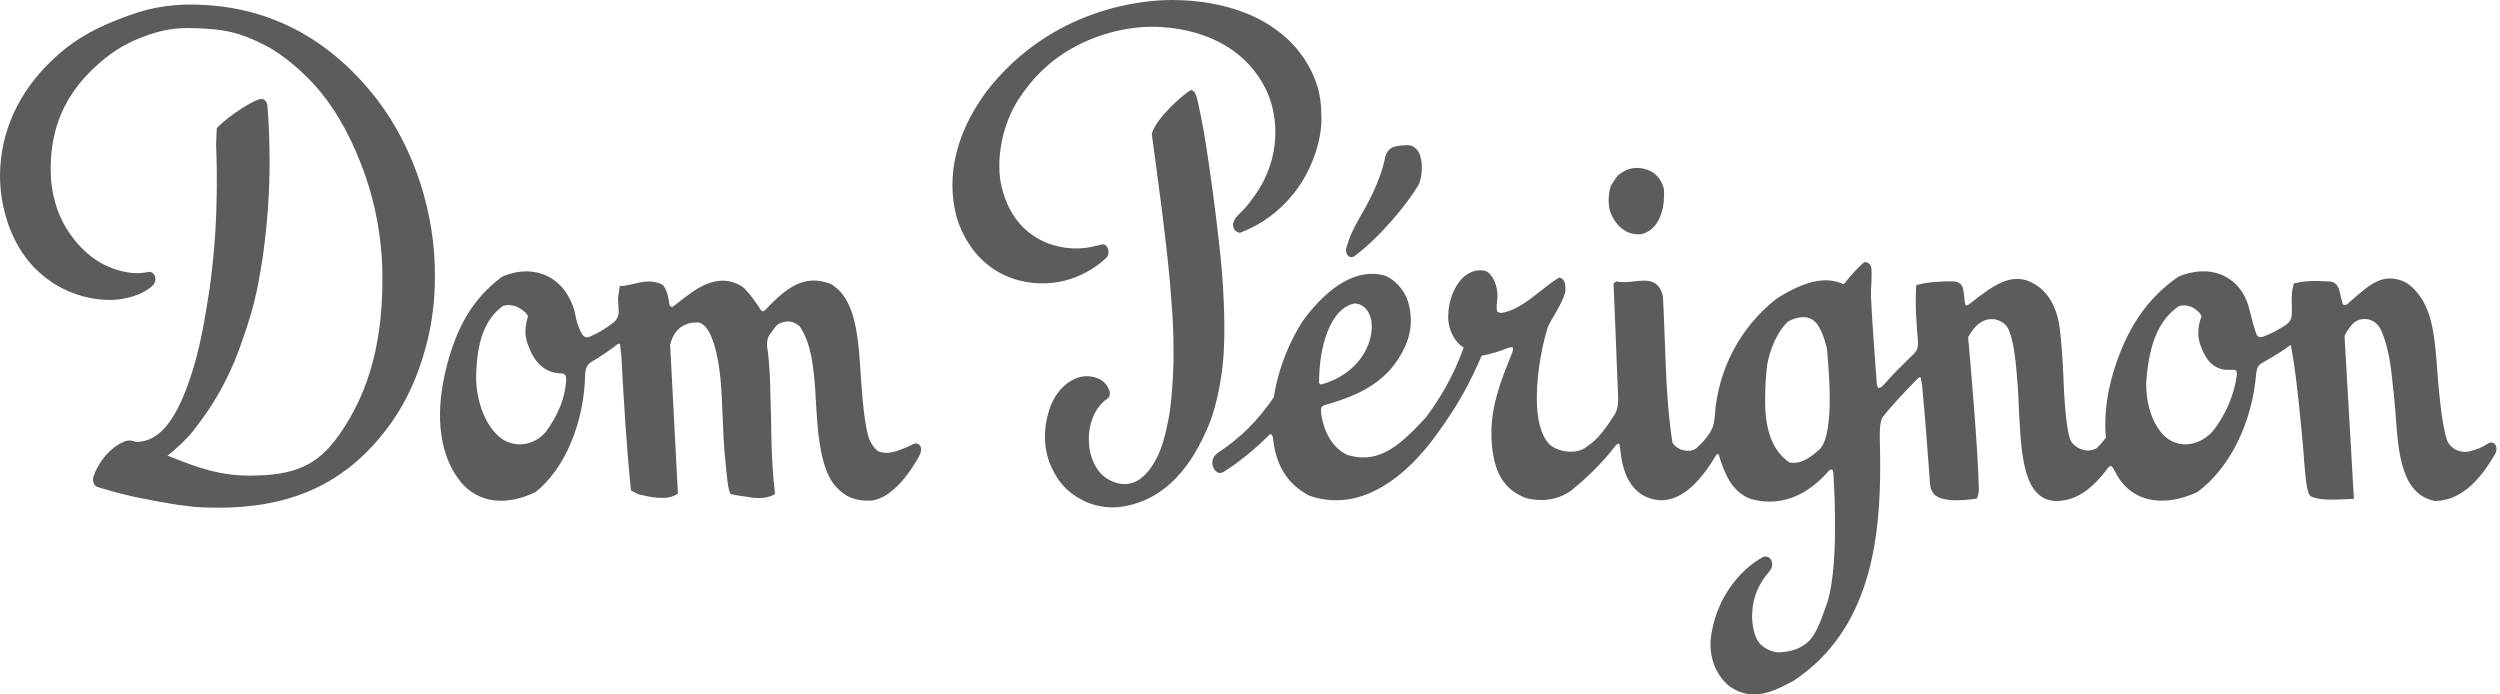 <svg width="36" height="10" viewBox="0 0 36 10" fill="none" xmlns="http://www.w3.org/2000/svg">
<path d="M20.04 2.128C19.998 2.153 19.97 2.192 19.948 2.256C19.881 2.615 19.67 2.978 19.579 3.133C19.492 3.291 19.431 3.401 19.379 3.603L19.396 3.663C19.43 3.708 19.448 3.707 19.495 3.695C19.857 3.429 20.255 2.956 20.434 2.65C20.46 2.581 20.474 2.505 20.474 2.429C20.474 2.356 20.474 2.331 20.454 2.254C20.436 2.186 20.393 2.131 20.338 2.105C20.277 2.072 20.084 2.101 20.04 2.128V2.128Z" fill="#5C5C5C"/>
<path d="M23.301 2.524C23.263 2.567 23.221 2.631 23.195 2.678C23.174 2.74 23.164 2.827 23.164 2.89C23.164 2.932 23.174 2.993 23.18 3.025C23.254 3.261 23.439 3.398 23.639 3.371C23.879 3.313 23.963 3.039 23.963 2.804C23.963 2.765 23.962 2.734 23.957 2.705C23.918 2.576 23.836 2.485 23.732 2.448C23.575 2.39 23.43 2.415 23.301 2.524V2.524Z" fill="#5C5C5C"/>
<path d="M26.865 3.775C26.858 3.775 26.849 3.776 26.84 3.778C26.755 3.853 26.649 3.967 26.549 4.095C26.305 3.973 25.987 4.041 25.579 4.303C25.057 4.713 24.735 5.328 24.693 5.991C24.683 6.104 24.665 6.165 24.618 6.239C24.573 6.302 24.522 6.37 24.453 6.43C24.413 6.48 24.345 6.5 24.268 6.488C24.188 6.478 24.113 6.43 24.083 6.373C24.009 5.907 23.992 5.418 23.973 4.898L23.965 4.687C23.96 4.55 23.954 4.407 23.946 4.266C23.887 4.013 23.709 4.032 23.537 4.051C23.445 4.062 23.349 4.071 23.279 4.052C23.24 4.07 23.235 4.079 23.235 4.094L23.263 4.764L23.302 5.753C23.3 5.845 23.29 5.907 23.247 5.976C23.126 6.162 23.013 6.325 22.857 6.427C22.698 6.561 22.419 6.502 22.315 6.4C22.177 6.262 22.13 6.007 22.13 5.729C22.13 5.351 22.217 4.931 22.291 4.703C22.313 4.656 22.341 4.609 22.367 4.564L22.395 4.516C22.462 4.397 22.513 4.307 22.541 4.203L22.542 4.156C22.542 4.09 22.531 4.049 22.506 4.025C22.494 4.01 22.474 4 22.449 3.998C22.369 4.047 22.298 4.1 22.205 4.174C22.019 4.322 21.835 4.468 21.626 4.506C21.587 4.506 21.565 4.493 21.558 4.482C21.548 4.416 21.552 4.39 21.556 4.369L21.564 4.267C21.564 4.104 21.497 3.955 21.4 3.905C21.286 3.868 21.061 3.893 20.923 4.216C20.888 4.299 20.866 4.39 20.857 4.483L20.854 4.567C20.854 4.749 20.951 4.933 21.077 5.004C20.925 5.432 20.729 5.745 20.534 6.01C20.192 6.373 19.886 6.695 19.405 6.552C19.204 6.459 19.069 6.25 19.025 5.959L19.022 5.906C19.022 5.862 19.047 5.843 19.07 5.836C19.403 5.738 19.724 5.627 19.988 5.356C20.112 5.23 20.242 5.01 20.282 4.857C20.305 4.778 20.317 4.694 20.316 4.61C20.316 4.519 20.302 4.428 20.274 4.338C20.22 4.17 20.079 4.017 19.933 3.966C19.561 3.865 19.146 4.096 18.764 4.616C18.708 4.699 18.431 5.137 18.343 5.72C18.106 6.064 17.866 6.303 17.542 6.517C17.476 6.566 17.457 6.614 17.457 6.662C17.457 6.687 17.463 6.712 17.473 6.735C17.499 6.794 17.558 6.834 17.619 6.796C17.889 6.628 18.127 6.411 18.245 6.295L18.284 6.254C18.313 6.248 18.326 6.269 18.332 6.315C18.337 6.365 18.35 6.451 18.365 6.508C18.438 6.799 18.598 7.005 18.857 7.139C19.732 7.441 20.433 6.617 20.693 6.248C20.983 5.851 21.159 5.534 21.335 5.123C21.462 5.099 21.587 5.063 21.708 5.013C21.756 4.994 21.78 4.999 21.787 5.008C21.79 5.033 21.787 5.05 21.777 5.073L21.754 5.135C21.616 5.475 21.476 5.826 21.476 6.239C21.476 6.296 21.478 6.355 21.484 6.414C21.523 6.827 21.669 7.053 21.972 7.172C22.22 7.235 22.456 7.192 22.639 7.053C22.777 6.941 23.042 6.71 23.269 6.412C23.289 6.391 23.308 6.387 23.317 6.392L23.328 6.446L23.351 6.615C23.418 6.986 23.617 7.189 23.916 7.204C24.191 7.204 24.45 6.994 24.707 6.562C24.718 6.544 24.733 6.534 24.746 6.537C24.831 6.814 24.936 7.085 25.213 7.186C25.721 7.326 26.097 7.049 26.324 6.792C26.35 6.762 26.371 6.758 26.381 6.762C26.391 6.767 26.398 6.785 26.4 6.812C26.417 7.093 26.425 7.338 26.425 7.571C26.425 8.117 26.378 8.521 26.291 8.738C26.216 8.951 26.142 9.165 26.007 9.267C25.907 9.345 25.797 9.382 25.626 9.394C25.557 9.398 25.347 9.352 25.278 9.158C25.247 9.07 25.231 8.976 25.23 8.881L25.232 8.828C25.239 8.611 25.32 8.411 25.474 8.234C25.509 8.192 25.52 8.16 25.52 8.127C25.52 8.107 25.515 8.087 25.507 8.069C25.485 8.023 25.439 8.003 25.391 8.019C25.023 8.219 24.735 8.633 24.654 9.076C24.583 9.391 24.68 9.701 24.905 9.883C25.221 10.104 25.512 9.976 25.832 9.8C26.935 9.068 27.075 7.761 27.075 6.704C27.075 6.583 27.072 6.44 27.069 6.314C27.068 6.247 27.065 6.064 27.115 6C27.241 5.841 27.395 5.679 27.532 5.537L27.6 5.465C27.627 5.437 27.649 5.428 27.657 5.432L27.679 5.552C27.711 5.893 27.744 6.305 27.769 6.654L27.784 6.851C27.791 6.98 27.797 7.049 27.831 7.087C27.922 7.273 28.462 7.181 28.467 7.179C28.494 7.121 28.495 7.077 28.495 7.037C28.488 6.515 28.363 5.092 28.341 4.856C28.448 4.66 28.576 4.575 28.734 4.6C28.788 4.613 28.833 4.635 28.871 4.67C28.905 4.704 28.926 4.74 28.942 4.793C28.988 4.921 29.019 5.11 29.042 5.388L29.044 5.436C29.058 5.549 29.062 5.67 29.068 5.798L29.076 5.98C29.111 6.587 29.147 7.215 29.623 7.215C29.873 7.208 30.092 7.074 30.313 6.793L30.348 6.746C30.37 6.72 30.386 6.708 30.397 6.709C30.413 6.712 30.434 6.748 30.448 6.774C30.479 6.831 30.508 6.885 30.545 6.933C30.777 7.237 31.188 7.295 31.642 7.086C32.109 6.742 32.432 6.088 32.489 5.379C32.499 5.305 32.515 5.26 32.572 5.228L32.619 5.201C32.728 5.138 32.863 5.059 32.988 4.966C33.048 5.292 33.079 5.581 33.106 5.836C33.133 6.104 33.162 6.38 33.181 6.653L33.194 6.805C33.21 6.978 33.229 7.101 33.268 7.142C33.383 7.208 33.602 7.197 33.795 7.188L33.896 7.183L33.761 4.835C33.854 4.661 33.937 4.572 34.104 4.599C34.204 4.625 34.271 4.691 34.308 4.805C34.369 4.955 34.414 5.154 34.438 5.378L34.451 5.494C34.469 5.658 34.48 5.757 34.495 5.943L34.498 5.992C34.537 6.525 34.582 7.129 35.071 7.215C35.397 7.205 35.68 6.979 35.938 6.522C35.957 6.472 35.952 6.425 35.926 6.396C35.9 6.367 35.862 6.364 35.826 6.388C35.753 6.436 35.674 6.471 35.592 6.491C35.485 6.528 35.341 6.506 35.256 6.377C35.204 6.292 35.151 5.979 35.109 5.495L35.095 5.316C35.065 4.91 35.037 4.526 34.843 4.259C34.779 4.17 34.714 4.109 34.635 4.062C34.324 3.923 34.141 4.083 33.887 4.304L33.796 4.383C33.751 4.4 33.744 4.39 33.736 4.374C33.714 4.312 33.695 4.215 33.695 4.215C33.673 4.107 33.625 4.062 33.551 4.053L33.471 4.05C33.32 4.043 33.182 4.041 33.03 4.084C33.002 4.189 33.001 4.256 33.001 4.324L33.003 4.491C33.003 4.588 32.979 4.633 32.913 4.681C32.8 4.755 32.694 4.81 32.589 4.848C32.533 4.865 32.508 4.851 32.488 4.802C32.454 4.7 32.43 4.615 32.397 4.477C32.349 4.265 32.247 4.109 32.096 4.013C31.899 3.882 31.633 3.873 31.368 3.984C30.915 4.297 30.618 4.737 30.429 5.371C30.355 5.621 30.316 5.874 30.316 6.115C30.316 6.178 30.319 6.24 30.325 6.302C30.289 6.352 30.251 6.396 30.206 6.442C30.104 6.524 29.93 6.491 29.834 6.372C29.748 6.256 29.722 5.662 29.712 5.408C29.702 5.17 29.683 4.915 29.66 4.725C29.636 4.536 29.55 4.198 29.235 4.058C28.956 3.932 28.702 4.106 28.373 4.368C28.331 4.402 28.315 4.399 28.31 4.397C28.302 4.391 28.295 4.372 28.292 4.342C28.284 4.258 28.279 4.213 28.271 4.168C28.257 4.094 28.208 4.056 28.128 4.051C27.938 4.052 27.767 4.057 27.594 4.106C27.576 4.39 27.594 4.614 27.618 4.906C27.625 5.037 27.599 5.061 27.489 5.164C27.423 5.228 27.257 5.389 27.127 5.539C27.094 5.577 27.066 5.593 27.05 5.585C27.035 5.578 27.027 5.55 27.025 5.51L27 5.178L26.986 4.98C26.968 4.744 26.954 4.509 26.942 4.273V4.213C26.942 4.153 26.946 4.104 26.949 4.06L26.951 3.937L26.95 3.883C26.948 3.844 26.936 3.814 26.913 3.795C26.904 3.786 26.888 3.777 26.865 3.775H26.865ZM19.513 4.371C19.591 4.371 19.671 4.426 19.714 4.514C19.739 4.565 19.754 4.635 19.754 4.698C19.754 4.834 19.712 4.974 19.632 5.104C19.502 5.314 19.284 5.467 19.021 5.537L18.994 5.518C18.994 4.998 19.147 4.461 19.489 4.373C19.497 4.371 19.505 4.371 19.513 4.371V4.371ZM31.442 4.398C31.487 4.397 31.544 4.407 31.596 4.441C31.649 4.479 31.685 4.505 31.701 4.558C31.671 4.634 31.655 4.716 31.655 4.8C31.655 4.898 31.691 5.01 31.763 5.136C31.845 5.273 31.967 5.337 32.126 5.326C32.161 5.325 32.191 5.324 32.204 5.34L32.212 5.386C32.182 5.666 32.05 5.978 31.858 6.217C31.67 6.412 31.422 6.453 31.226 6.325C31.031 6.189 30.905 5.877 30.905 5.532L30.908 5.472C30.952 4.925 31.097 4.598 31.378 4.407C31.393 4.402 31.416 4.398 31.442 4.398V4.398ZM25.966 4.567C25.998 4.567 26.028 4.571 26.054 4.582C26.194 4.627 26.263 4.839 26.308 5.018C26.322 5.18 26.348 5.465 26.348 5.743C26.348 6.06 26.315 6.369 26.194 6.478C26.067 6.59 25.927 6.691 25.767 6.659C25.532 6.497 25.418 6.209 25.418 5.78C25.418 5.573 25.427 5.407 25.447 5.257C25.48 5.055 25.585 4.783 25.745 4.632C25.798 4.6 25.886 4.568 25.966 4.567V4.567Z" fill="#5C5C5C"/>
<path d="M16.855 0C16.474 0.003 15.154 0.101 14.211 1.31C13.508 2.255 13.732 3.031 13.817 3.247C14.112 3.985 14.771 4.146 15.246 4.06C15.62 3.991 15.862 3.779 15.928 3.715C15.962 3.689 15.969 3.63 15.957 3.589C15.944 3.544 15.914 3.518 15.877 3.518L15.721 3.555C15.282 3.649 14.57 3.476 14.408 2.616C14.347 2.237 14.447 1.774 14.662 1.438C14.861 1.126 15.118 0.877 15.425 0.702C15.819 0.477 16.292 0.363 16.722 0.389C17.426 0.435 17.958 0.748 18.221 1.27C18.404 1.631 18.472 2.252 18.064 2.821C17.993 2.92 17.964 2.959 17.916 3.009C17.841 3.083 17.797 3.126 17.78 3.16C17.76 3.195 17.745 3.235 17.768 3.29C17.787 3.332 17.829 3.356 17.866 3.349C18.185 3.222 18.423 3.043 18.633 2.782C18.87 2.486 19.029 2.058 19.029 1.715C19.029 1.524 19.009 1.361 18.967 1.232C18.716 0.457 17.927 -0.002 16.855 0V0Z" fill="#5C5C5C"/>
<path d="M17.145 1.3C17.059 1.343 16.657 1.684 16.585 1.926C16.656 2.443 16.826 3.68 16.864 4.281L16.884 4.547C16.896 4.758 16.9 4.947 16.898 5.218C16.895 5.413 16.871 5.809 16.826 6.039C16.776 6.295 16.728 6.456 16.658 6.593C16.4 7.098 16.084 6.989 15.919 6.877C15.779 6.776 15.688 6.582 15.679 6.358C15.67 6.122 15.753 5.904 15.902 5.773C15.969 5.728 15.99 5.709 15.98 5.639C15.936 5.496 15.813 5.417 15.642 5.417C15.52 5.417 15.276 5.503 15.136 5.827C15.013 6.149 15.018 6.474 15.148 6.742C15.237 6.928 15.348 7.079 15.596 7.207C15.823 7.322 16.049 7.309 16.112 7.302C16.94 7.205 17.277 6.42 17.405 6.124C17.536 5.811 17.61 5.349 17.623 5.051C17.634 4.822 17.633 4.619 17.623 4.366C17.617 4.224 17.609 4.081 17.598 3.939C17.556 3.399 17.384 2.095 17.293 1.674L17.282 1.624L17.266 1.544C17.239 1.415 17.216 1.303 17.156 1.298L17.145 1.3Z" fill="#5C5C5C"/>
<path d="M7.591 3.908C7.474 3.906 7.351 3.932 7.231 3.984C6.809 4.295 6.556 4.725 6.407 5.38C6.262 6.024 6.341 6.575 6.629 6.933C6.875 7.239 7.279 7.296 7.712 7.086C8.133 6.752 8.412 6.089 8.426 5.394C8.43 5.306 8.455 5.252 8.509 5.216C8.628 5.144 8.764 5.059 8.887 4.96C8.904 4.949 8.919 4.947 8.927 4.953L8.947 5.118C8.983 5.778 9.02 6.422 9.086 7.063L9.19 7.117C9.368 7.159 9.609 7.218 9.762 7.107L9.65 4.967C9.726 4.639 9.986 4.638 10.067 4.645C10.153 4.67 10.228 4.777 10.282 4.958C10.378 5.26 10.393 5.639 10.406 6.006C10.414 6.22 10.424 6.451 10.448 6.662L10.46 6.786C10.474 6.927 10.487 7.06 10.521 7.114C10.628 7.139 10.696 7.144 10.776 7.157C10.865 7.175 11.035 7.192 11.16 7.114C11.124 6.814 11.112 6.515 11.107 6.258L11.105 6.114L11.102 5.97L11.098 5.842L11.094 5.685C11.091 5.482 11.082 5.219 11.045 4.98C11.042 4.889 11.064 4.836 11.107 4.788L11.14 4.74C11.171 4.696 11.184 4.685 11.209 4.666C11.33 4.604 11.425 4.622 11.514 4.697C11.678 4.939 11.713 5.254 11.739 5.612L11.752 5.828L11.755 5.879L11.768 6.068C11.803 6.542 11.891 6.85 12.038 7.009C12.176 7.161 12.319 7.217 12.547 7.209C12.852 7.171 13.101 6.806 13.224 6.59L13.248 6.542C13.258 6.522 13.264 6.498 13.264 6.474C13.265 6.452 13.258 6.43 13.245 6.413C13.22 6.382 13.177 6.378 13.135 6.403C12.982 6.478 12.869 6.515 12.783 6.521C12.749 6.522 12.695 6.517 12.666 6.506C12.573 6.47 12.515 6.318 12.514 6.315C12.468 6.181 12.43 5.906 12.403 5.519L12.393 5.372C12.367 4.963 12.336 4.498 12.133 4.239C12.085 4.174 12.018 4.124 11.971 4.093C11.604 3.946 11.348 4.115 11.029 4.455C10.99 4.49 10.976 4.488 10.959 4.467C10.916 4.401 10.774 4.189 10.688 4.127C10.338 3.907 10.019 4.157 9.763 4.36L9.681 4.422C9.649 4.419 9.642 4.4 9.638 4.372C9.624 4.282 9.609 4.182 9.545 4.103C9.406 4.025 9.256 4.054 9.126 4.088C9.064 4.103 8.992 4.119 8.925 4.119L8.899 4.293L8.909 4.471C8.912 4.54 8.891 4.593 8.84 4.64C8.714 4.738 8.599 4.806 8.482 4.852C8.424 4.875 8.386 4.826 8.365 4.781C8.322 4.696 8.296 4.609 8.274 4.48C8.208 4.256 8.087 4.091 7.922 3.997C7.822 3.94 7.709 3.91 7.591 3.908V3.908ZM7.325 4.393C7.37 4.394 7.422 4.404 7.471 4.432C7.536 4.471 7.584 4.505 7.603 4.557C7.579 4.629 7.567 4.706 7.566 4.783C7.566 4.9 7.627 5.029 7.656 5.091C7.758 5.285 7.904 5.376 8.09 5.377C8.11 5.378 8.125 5.385 8.136 5.399C8.147 5.413 8.153 5.435 8.153 5.465V5.474C8.139 5.722 8.044 5.965 7.861 6.218C7.673 6.435 7.404 6.436 7.236 6.325C7.019 6.178 6.869 5.839 6.856 5.462C6.86 4.924 6.979 4.597 7.242 4.406C7.261 4.399 7.291 4.393 7.325 4.393V4.393Z" fill="#5C5C5C"/>
<path d="M1.851 0.224C1.362 0.398 1.04 0.587 0.74 0.877C0.262 1.335 0.007 1.902 2.45797e-06 2.518C-0.001 2.984 0.15 3.436 0.402 3.749C0.672 4.086 1.078 4.295 1.519 4.318C1.731 4.331 2.036 4.27 2.205 4.106C2.237 4.075 2.248 4.011 2.227 3.968C2.206 3.927 2.171 3.908 2.136 3.916L2.071 3.927C2.024 3.933 1.949 3.939 1.857 3.925C1.53 3.873 1.265 3.708 1.046 3.42C0.832 3.14 0.726 2.799 0.73 2.407C0.735 1.839 0.935 1.376 1.341 0.991C1.566 0.776 1.776 0.639 2.043 0.537C2.317 0.43 2.535 0.393 2.822 0.406C3.231 0.421 3.442 0.461 3.818 0.652C4.073 0.781 4.407 1.064 4.629 1.34C4.881 1.65 5.102 2.068 5.267 2.548C5.408 2.954 5.492 3.42 5.505 3.861C5.529 4.866 5.33 5.63 4.881 6.266C4.572 6.702 4.246 6.849 3.589 6.849C3.174 6.849 2.857 6.737 2.514 6.601L2.412 6.561C2.509 6.487 2.676 6.339 2.782 6.205C2.947 5.992 3.078 5.804 3.226 5.525C3.352 5.282 3.416 5.118 3.502 4.865C3.65 4.437 3.699 4.236 3.779 3.731C3.848 3.264 3.883 2.79 3.882 2.315C3.882 2.052 3.872 1.79 3.852 1.528C3.844 1.467 3.82 1.445 3.806 1.437C3.777 1.417 3.743 1.426 3.714 1.437C3.555 1.491 3.198 1.746 3.121 1.85L3.112 2.082C3.125 2.423 3.123 2.637 3.12 2.816C3.114 3.29 3.076 3.763 3.008 4.229L2.995 4.303C2.936 4.676 2.846 5.237 2.621 5.751C2.439 6.164 2.231 6.359 1.965 6.364L1.908 6.348C1.888 6.342 1.836 6.341 1.809 6.351C1.567 6.441 1.409 6.681 1.347 6.858C1.329 6.924 1.345 6.979 1.393 7.009C1.476 7.037 1.722 7.107 1.82 7.127C2.028 7.181 2.446 7.252 2.45 7.252L2.565 7.27L2.706 7.287C2.835 7.307 2.915 7.307 3.073 7.31C4.233 7.328 5.049 6.93 5.658 6.054C5.811 5.831 5.936 5.582 6.031 5.316C6.204 4.838 6.278 4.363 6.261 3.821C6.23 2.896 5.891 1.981 5.333 1.311C4.69 0.54 3.885 0.122 2.94 0.071C2.539 0.047 2.193 0.097 1.851 0.224V0.224Z" fill="#5C5C5C"/>
</svg>
